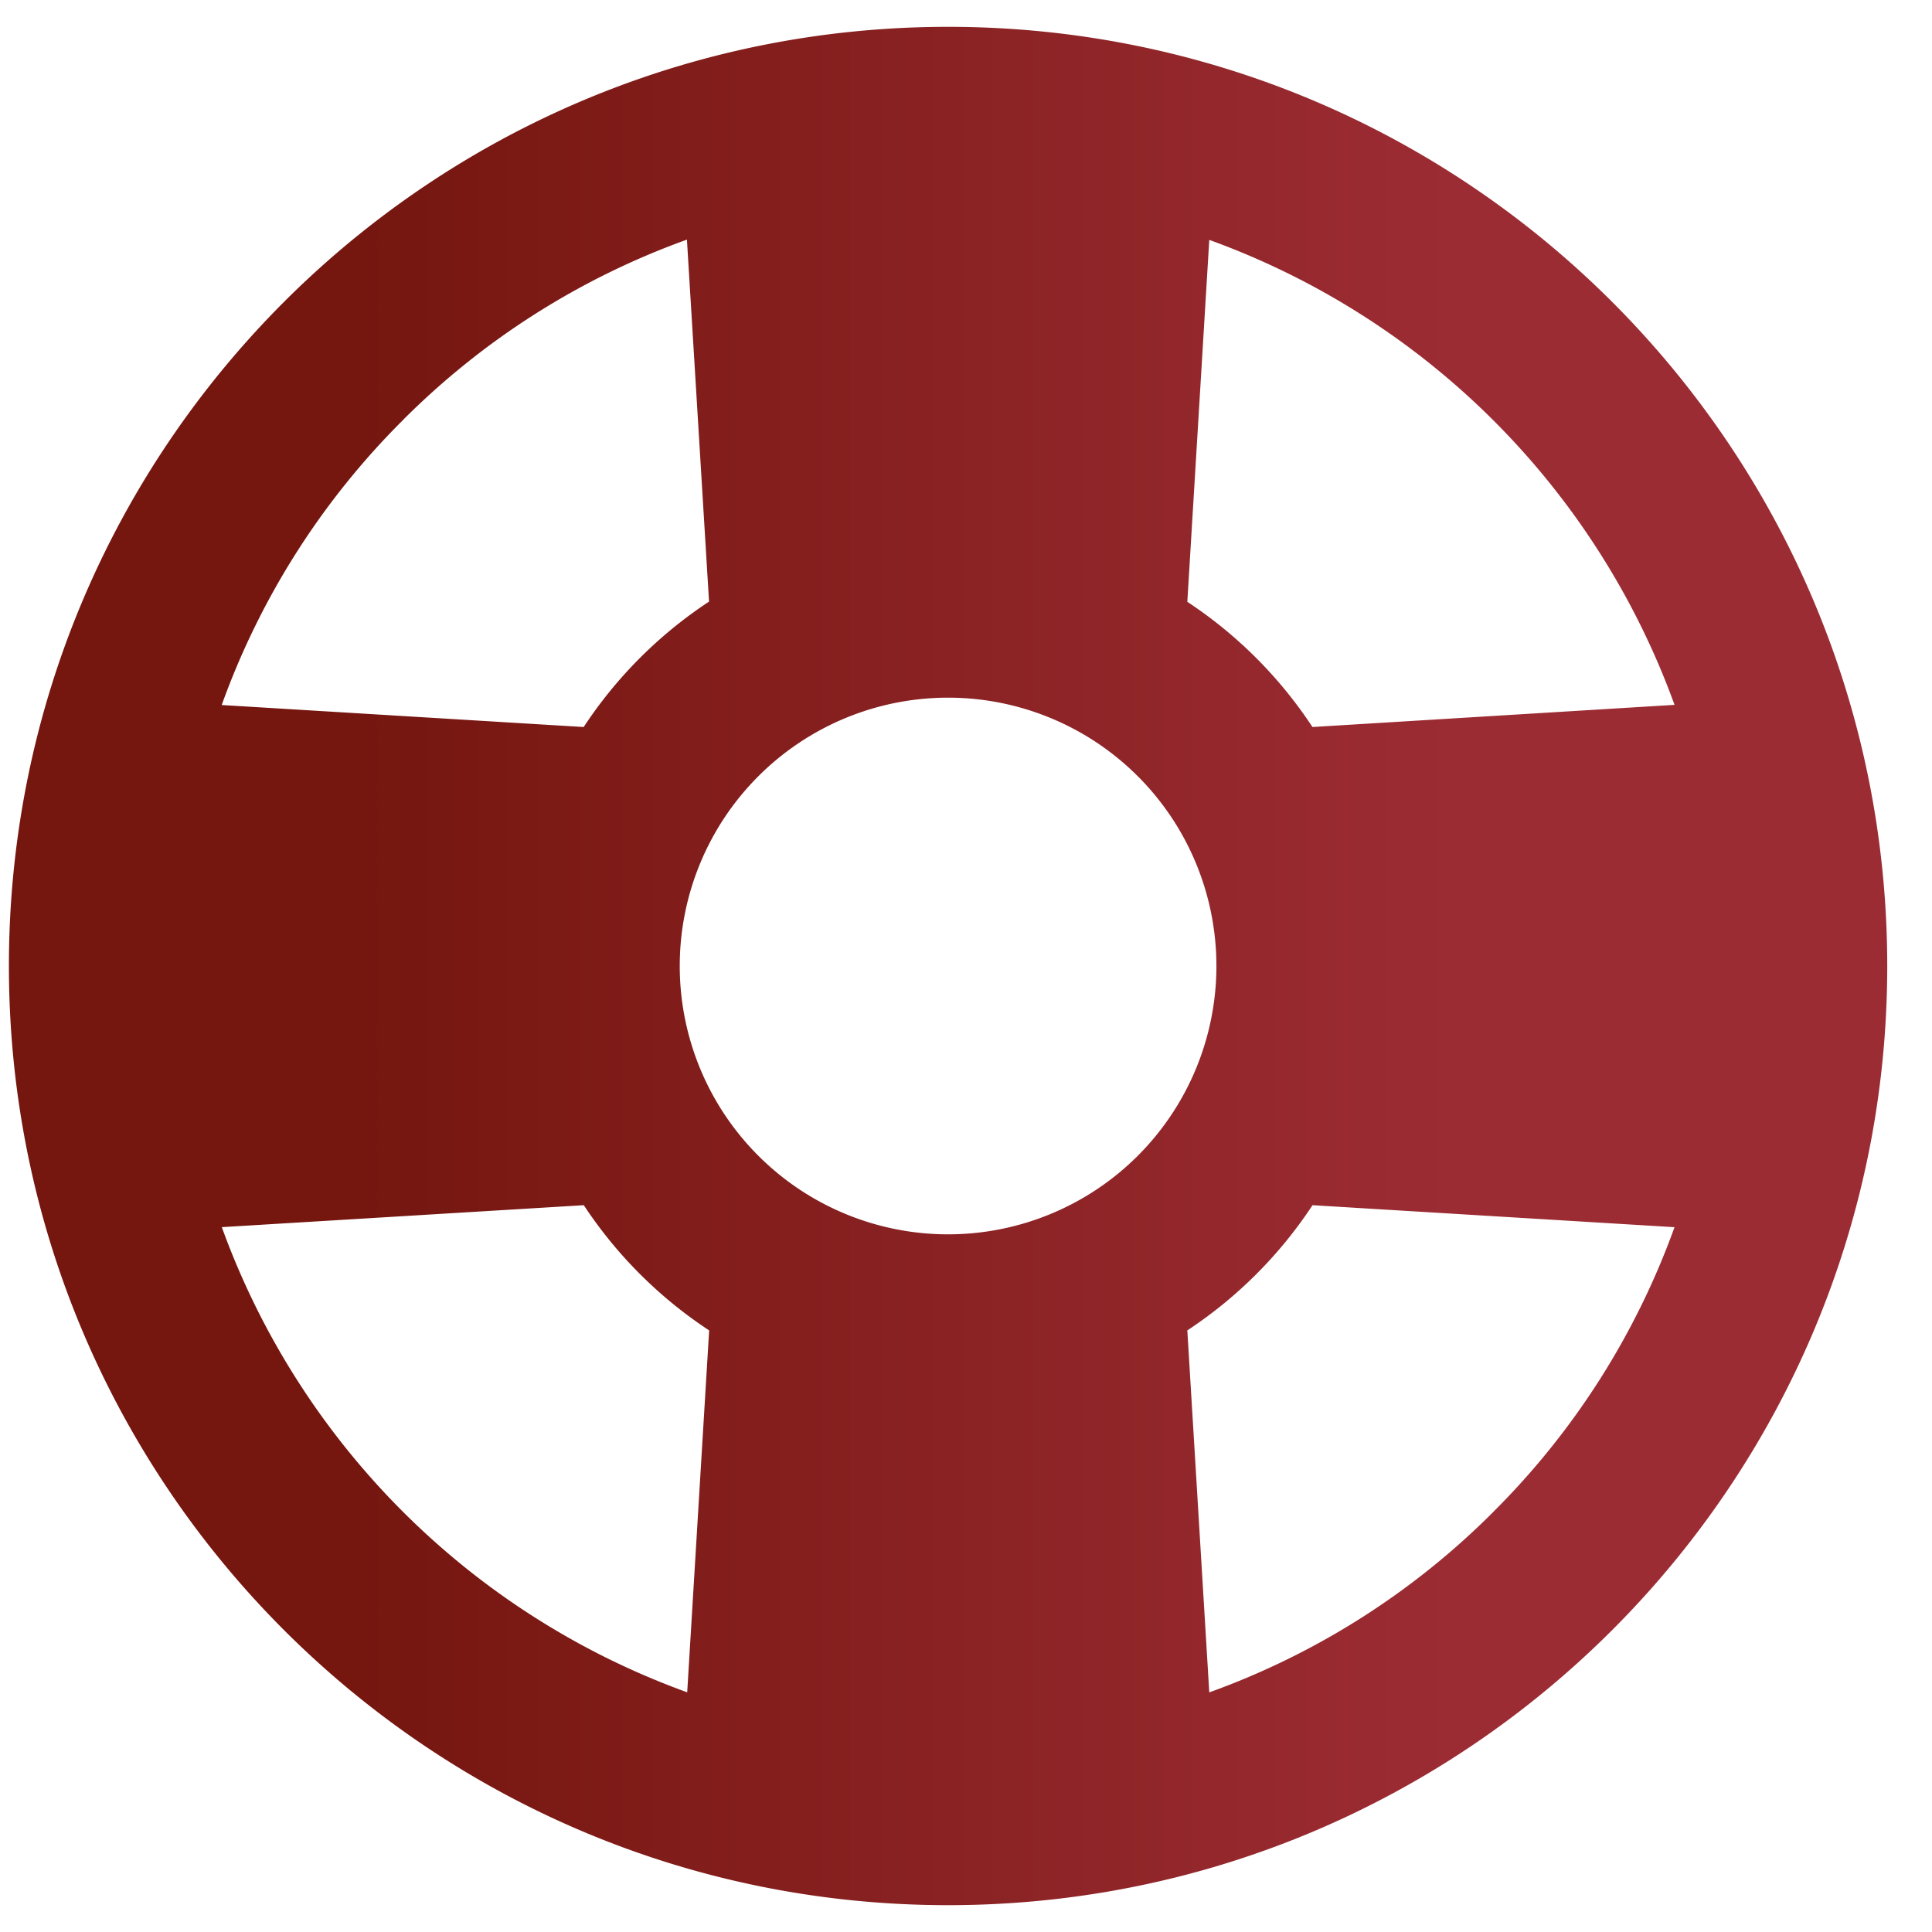 <svg width="36" height="36" fill="none" xmlns="http://www.w3.org/2000/svg"><path d="M17.666.5C8.002.5.166 8.335.166 18s7.836 17.5 17.5 17.5c9.665 0 17.5-7.835 17.5-17.5S27.331.5 17.666.5zm-5 17.5a5 5 0 1110 0 5 5 0 01-10 0zm18.535-4.866l-6.745.413a8.19 8.19 0 00-2.332-2.333l.409-6.744a14.453 14.453 0 018.672 8.671l-.004-.007zM7.5 7.835a14.331 14.331 0 015.3-3.37l.412 6.745a8.189 8.189 0 00-2.336 2.337l-6.745-.41a14.331 14.331 0 013.37-5.302zM4.133 22.866l6.745-.409a8.19 8.19 0 002.336 2.333l-.409 6.744a14.453 14.453 0 01-8.672-8.668zm23.7 5.299a14.33 14.33 0 01-5.3 3.37l-.409-6.745a8.19 8.19 0 002.333-2.333l6.745.41a14.33 14.33 0 01-3.37 5.298z" fill="url(#paint0_linear_158_240)"/><defs><linearGradient id="paint0_linear_158_240" x1="29.028" y1="18.021" x2="5.304" y2="18.021" gradientUnits="userSpaceOnUse"><stop offset=".075" stop-color="#9C2C34"/><stop offset=".947" stop-color="#75160F"/></linearGradient></defs></svg>